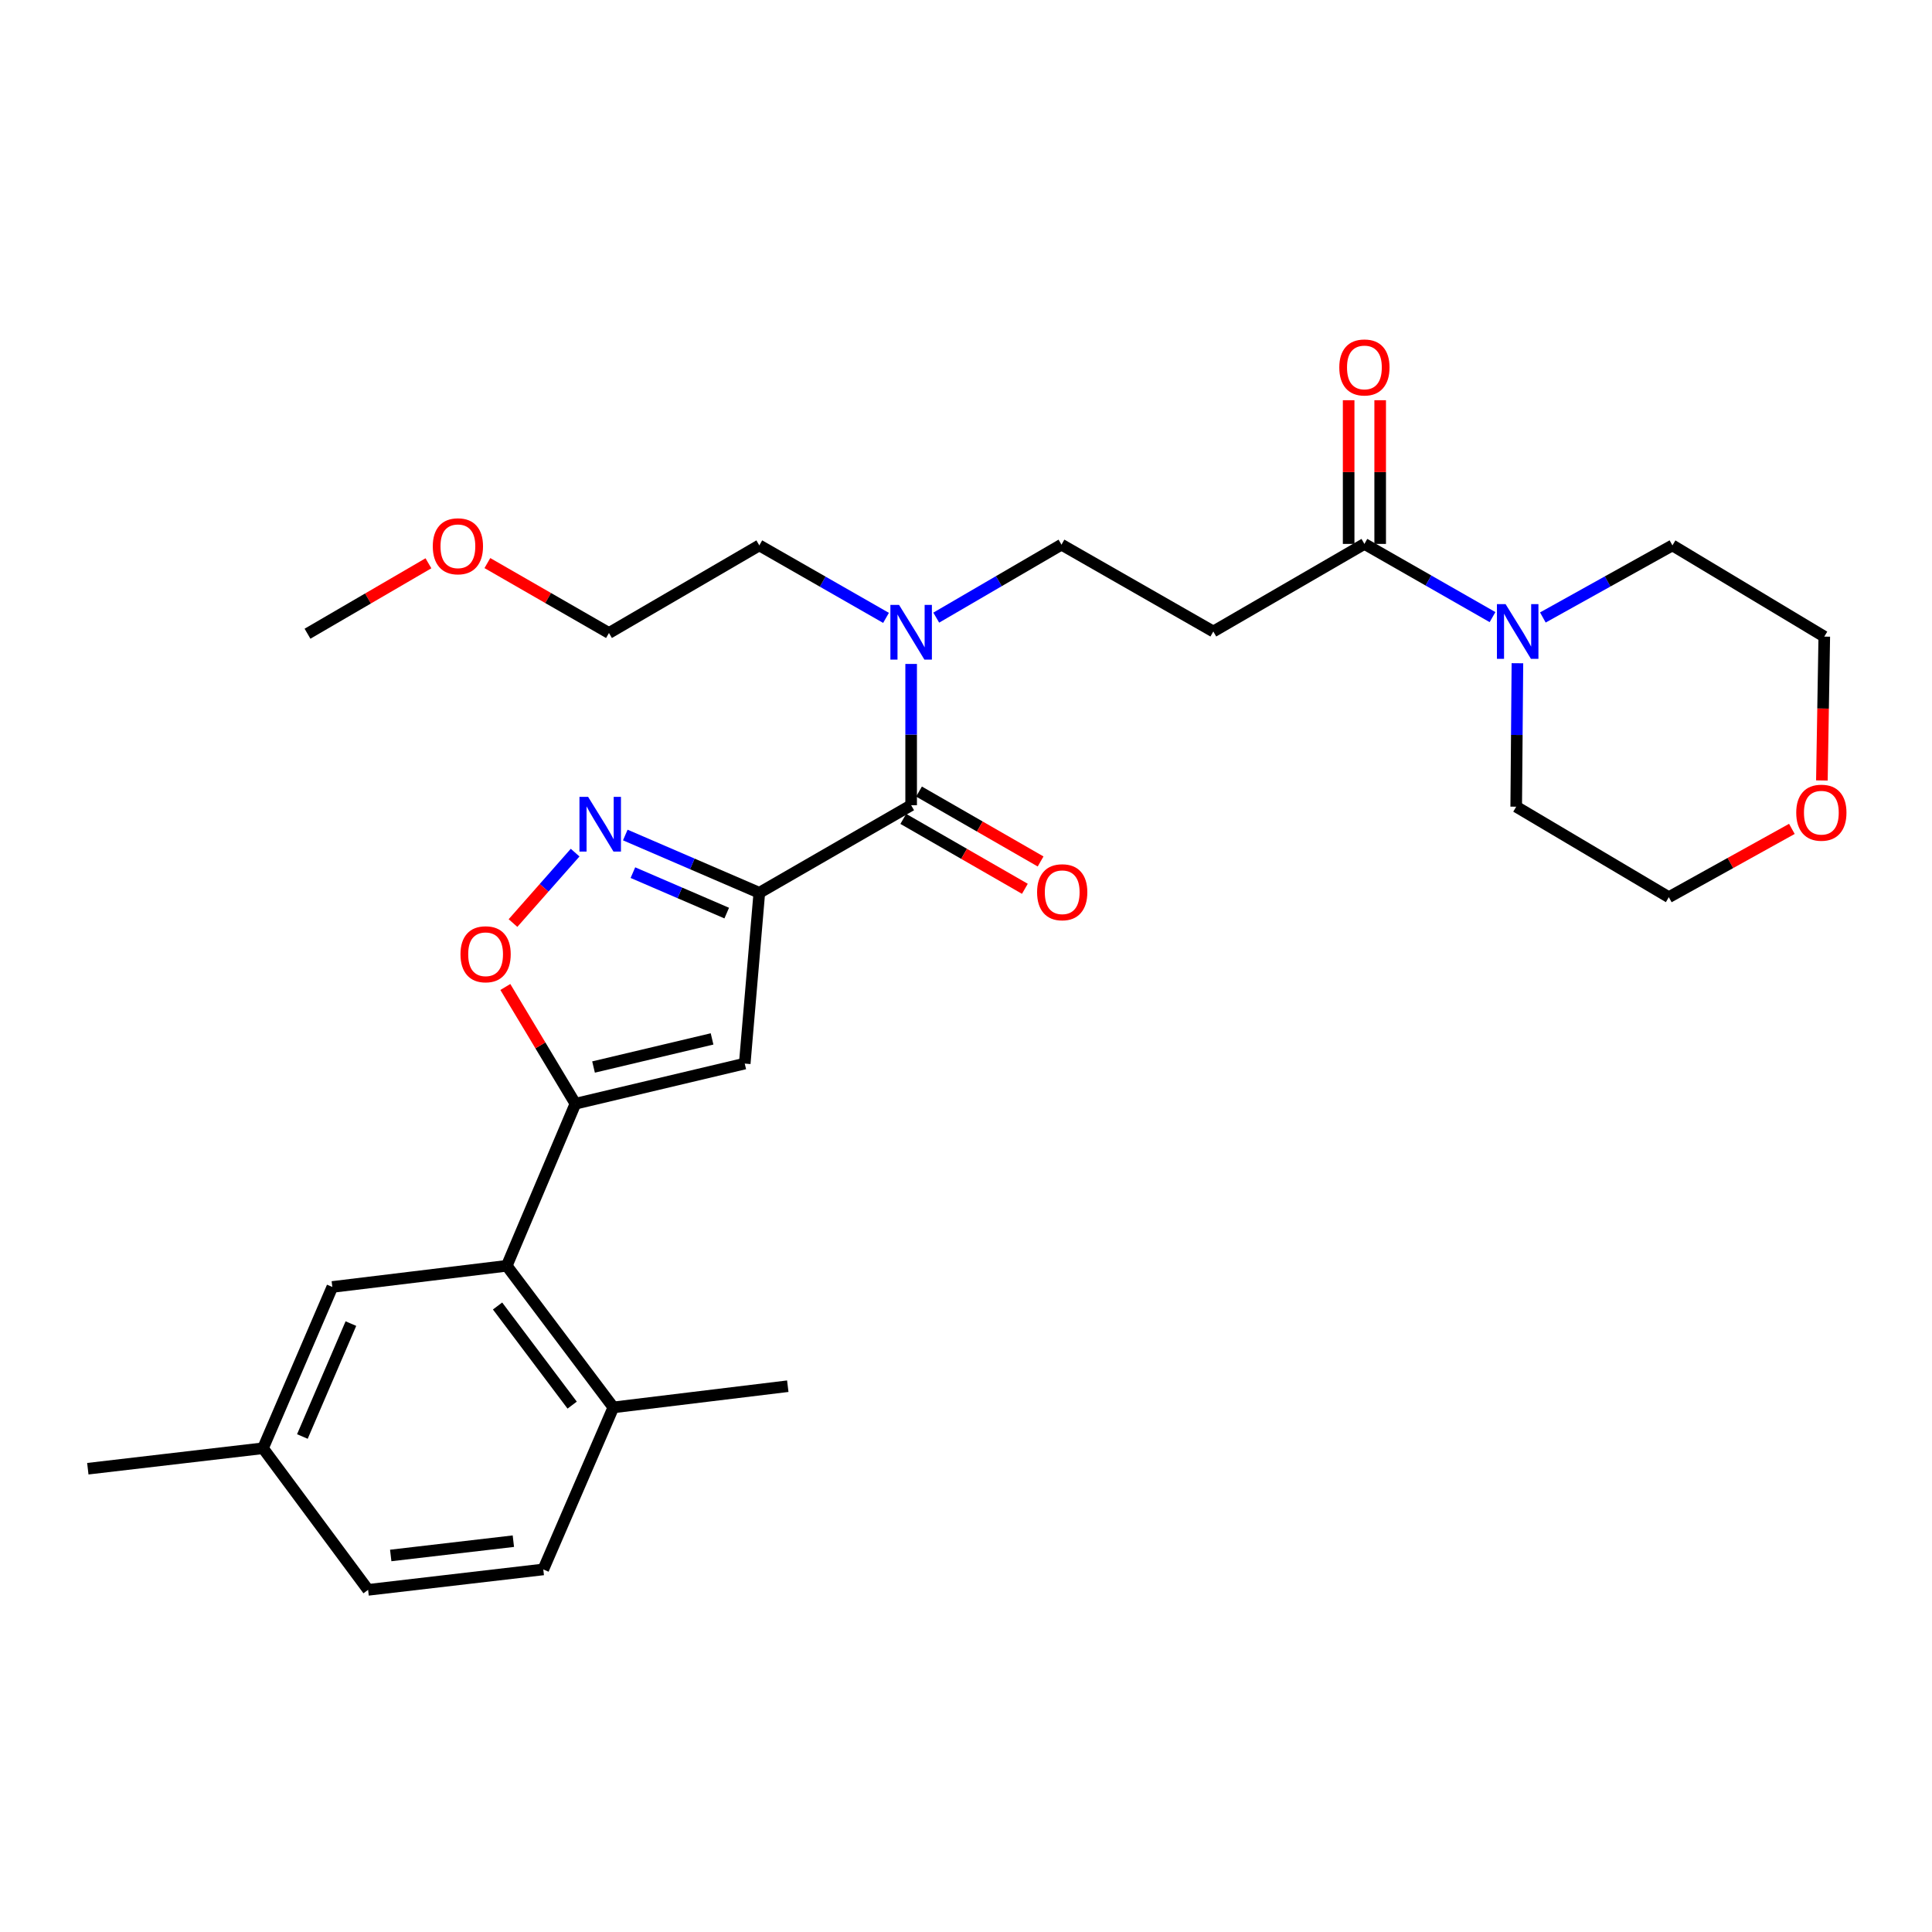 <?xml version='1.0' encoding='iso-8859-1'?>
<svg version='1.1' baseProfile='full'
              xmlns='http://www.w3.org/2000/svg'
                      xmlns:rdkit='http://www.rdkit.org/xml'
                      xmlns:xlink='http://www.w3.org/1999/xlink'
                  xml:space='preserve'
width='1000px' height='1000px' viewBox='0 0 1000 1000'>
<!-- END OF HEADER -->
<rect style='opacity:1.0;fill:#FFFFFF;stroke:none' width='1000' height='1000' x='0' y='0'> </rect>
<path class='bond-0' d='M 393.019,462.113 L 358.334,447.157' style='fill:none;fill-rule:evenodd;stroke:#000000;stroke-width:6px;stroke-linecap:butt;stroke-linejoin:miter;stroke-opacity:1' />
<path class='bond-0' d='M 358.334,447.157 L 323.648,432.201' style='fill:none;fill-rule:evenodd;stroke:#0000FF;stroke-width:6px;stroke-linecap:butt;stroke-linejoin:miter;stroke-opacity:1' />
<path class='bond-0' d='M 376.151,472.614 L 351.871,462.145' style='fill:none;fill-rule:evenodd;stroke:#000000;stroke-width:6px;stroke-linecap:butt;stroke-linejoin:miter;stroke-opacity:1' />
<path class='bond-0' d='M 351.871,462.145 L 327.591,451.676' style='fill:none;fill-rule:evenodd;stroke:#0000FF;stroke-width:6px;stroke-linecap:butt;stroke-linejoin:miter;stroke-opacity:1' />
<path class='bond-1' d='M 393.019,462.113 L 385.475,550.505' style='fill:none;fill-rule:evenodd;stroke:#000000;stroke-width:6px;stroke-linecap:butt;stroke-linejoin:miter;stroke-opacity:1' />
<path class='bond-3' d='M 393.019,462.113 L 471.608,416.783' style='fill:none;fill-rule:evenodd;stroke:#000000;stroke-width:6px;stroke-linecap:butt;stroke-linejoin:miter;stroke-opacity:1' />
<path class='bond-4' d='M 297.685,441.318 L 281.604,459.544' style='fill:none;fill-rule:evenodd;stroke:#0000FF;stroke-width:6px;stroke-linecap:butt;stroke-linejoin:miter;stroke-opacity:1' />
<path class='bond-4' d='M 281.604,459.544 L 265.524,477.77' style='fill:none;fill-rule:evenodd;stroke:#FF0000;stroke-width:6px;stroke-linecap:butt;stroke-linejoin:miter;stroke-opacity:1' />
<path class='bond-2' d='M 385.475,550.505 L 297.835,571.288' style='fill:none;fill-rule:evenodd;stroke:#000000;stroke-width:6px;stroke-linecap:butt;stroke-linejoin:miter;stroke-opacity:1' />
<path class='bond-2' d='M 368.562,537.741 L 307.215,552.289' style='fill:none;fill-rule:evenodd;stroke:#000000;stroke-width:6px;stroke-linecap:butt;stroke-linejoin:miter;stroke-opacity:1' />
<path class='bond-5' d='M 297.835,571.288 L 262.299,655.173' style='fill:none;fill-rule:evenodd;stroke:#000000;stroke-width:6px;stroke-linecap:butt;stroke-linejoin:miter;stroke-opacity:1' />
<path class='bond-29' d='M 297.835,571.288 L 279.698,541.073' style='fill:none;fill-rule:evenodd;stroke:#000000;stroke-width:6px;stroke-linecap:butt;stroke-linejoin:miter;stroke-opacity:1' />
<path class='bond-29' d='M 279.698,541.073 L 261.561,510.859' style='fill:none;fill-rule:evenodd;stroke:#FF0000;stroke-width:6px;stroke-linecap:butt;stroke-linejoin:miter;stroke-opacity:1' />
<path class='bond-9' d='M 471.608,416.783 L 471.608,380.22' style='fill:none;fill-rule:evenodd;stroke:#000000;stroke-width:6px;stroke-linecap:butt;stroke-linejoin:miter;stroke-opacity:1' />
<path class='bond-9' d='M 471.608,380.22 L 471.608,343.656' style='fill:none;fill-rule:evenodd;stroke:#0000FF;stroke-width:6px;stroke-linecap:butt;stroke-linejoin:miter;stroke-opacity:1' />
<path class='bond-12' d='M 467.541,423.858 L 499.008,441.951' style='fill:none;fill-rule:evenodd;stroke:#000000;stroke-width:6px;stroke-linecap:butt;stroke-linejoin:miter;stroke-opacity:1' />
<path class='bond-12' d='M 499.008,441.951 L 530.476,460.045' style='fill:none;fill-rule:evenodd;stroke:#FF0000;stroke-width:6px;stroke-linecap:butt;stroke-linejoin:miter;stroke-opacity:1' />
<path class='bond-12' d='M 475.676,409.709 L 507.144,427.802' style='fill:none;fill-rule:evenodd;stroke:#000000;stroke-width:6px;stroke-linecap:butt;stroke-linejoin:miter;stroke-opacity:1' />
<path class='bond-12' d='M 507.144,427.802 L 538.612,445.895' style='fill:none;fill-rule:evenodd;stroke:#FF0000;stroke-width:6px;stroke-linecap:butt;stroke-linejoin:miter;stroke-opacity:1' />
<path class='bond-10' d='M 262.299,655.173 L 317.467,728.467' style='fill:none;fill-rule:evenodd;stroke:#000000;stroke-width:6px;stroke-linecap:butt;stroke-linejoin:miter;stroke-opacity:1' />
<path class='bond-10' d='M 257.534,675.982 L 296.151,727.288' style='fill:none;fill-rule:evenodd;stroke:#000000;stroke-width:6px;stroke-linecap:butt;stroke-linejoin:miter;stroke-opacity:1' />
<path class='bond-13' d='M 262.299,655.173 L 172.012,666.127' style='fill:none;fill-rule:evenodd;stroke:#000000;stroke-width:6px;stroke-linecap:butt;stroke-linejoin:miter;stroke-opacity:1' />
<path class='bond-6' d='M 706.217,281.53 L 628.008,326.859' style='fill:none;fill-rule:evenodd;stroke:#000000;stroke-width:6px;stroke-linecap:butt;stroke-linejoin:miter;stroke-opacity:1' />
<path class='bond-7' d='M 706.217,281.53 L 739.371,300.474' style='fill:none;fill-rule:evenodd;stroke:#000000;stroke-width:6px;stroke-linecap:butt;stroke-linejoin:miter;stroke-opacity:1' />
<path class='bond-7' d='M 739.371,300.474 L 772.526,319.417' style='fill:none;fill-rule:evenodd;stroke:#0000FF;stroke-width:6px;stroke-linecap:butt;stroke-linejoin:miter;stroke-opacity:1' />
<path class='bond-14' d='M 714.378,281.53 L 714.378,244.342' style='fill:none;fill-rule:evenodd;stroke:#000000;stroke-width:6px;stroke-linecap:butt;stroke-linejoin:miter;stroke-opacity:1' />
<path class='bond-14' d='M 714.378,244.342 L 714.378,207.155' style='fill:none;fill-rule:evenodd;stroke:#FF0000;stroke-width:6px;stroke-linecap:butt;stroke-linejoin:miter;stroke-opacity:1' />
<path class='bond-14' d='M 698.056,281.53 L 698.056,244.342' style='fill:none;fill-rule:evenodd;stroke:#000000;stroke-width:6px;stroke-linecap:butt;stroke-linejoin:miter;stroke-opacity:1' />
<path class='bond-14' d='M 698.056,244.342 L 698.056,207.155' style='fill:none;fill-rule:evenodd;stroke:#FF0000;stroke-width:6px;stroke-linecap:butt;stroke-linejoin:miter;stroke-opacity:1' />
<path class='bond-19' d='M 798.581,319.608 L 832.113,300.95' style='fill:none;fill-rule:evenodd;stroke:#0000FF;stroke-width:6px;stroke-linecap:butt;stroke-linejoin:miter;stroke-opacity:1' />
<path class='bond-19' d='M 832.113,300.95 L 865.645,282.292' style='fill:none;fill-rule:evenodd;stroke:#000000;stroke-width:6px;stroke-linecap:butt;stroke-linejoin:miter;stroke-opacity:1' />
<path class='bond-20' d='M 785.412,343.286 L 785.1,380.416' style='fill:none;fill-rule:evenodd;stroke:#0000FF;stroke-width:6px;stroke-linecap:butt;stroke-linejoin:miter;stroke-opacity:1' />
<path class='bond-20' d='M 785.1,380.416 L 784.788,417.545' style='fill:none;fill-rule:evenodd;stroke:#000000;stroke-width:6px;stroke-linecap:butt;stroke-linejoin:miter;stroke-opacity:1' />
<path class='bond-8' d='M 628.008,326.859 L 549.418,281.911' style='fill:none;fill-rule:evenodd;stroke:#000000;stroke-width:6px;stroke-linecap:butt;stroke-linejoin:miter;stroke-opacity:1' />
<path class='bond-11' d='M 484.6,319.687 L 517.009,300.799' style='fill:none;fill-rule:evenodd;stroke:#0000FF;stroke-width:6px;stroke-linecap:butt;stroke-linejoin:miter;stroke-opacity:1' />
<path class='bond-11' d='M 517.009,300.799 L 549.418,281.911' style='fill:none;fill-rule:evenodd;stroke:#000000;stroke-width:6px;stroke-linecap:butt;stroke-linejoin:miter;stroke-opacity:1' />
<path class='bond-22' d='M 458.605,319.818 L 425.812,301.055' style='fill:none;fill-rule:evenodd;stroke:#0000FF;stroke-width:6px;stroke-linecap:butt;stroke-linejoin:miter;stroke-opacity:1' />
<path class='bond-22' d='M 425.812,301.055 L 393.019,282.292' style='fill:none;fill-rule:evenodd;stroke:#000000;stroke-width:6px;stroke-linecap:butt;stroke-linejoin:miter;stroke-opacity:1' />
<path class='bond-16' d='M 317.467,728.467 L 281.205,812.334' style='fill:none;fill-rule:evenodd;stroke:#000000;stroke-width:6px;stroke-linecap:butt;stroke-linejoin:miter;stroke-opacity:1' />
<path class='bond-25' d='M 317.467,728.467 L 407.754,717.495' style='fill:none;fill-rule:evenodd;stroke:#000000;stroke-width:6px;stroke-linecap:butt;stroke-linejoin:miter;stroke-opacity:1' />
<path class='bond-17' d='M 172.012,666.127 L 136.131,749.613' style='fill:none;fill-rule:evenodd;stroke:#000000;stroke-width:6px;stroke-linecap:butt;stroke-linejoin:miter;stroke-opacity:1' />
<path class='bond-17' d='M 181.626,685.094 L 156.509,743.535' style='fill:none;fill-rule:evenodd;stroke:#000000;stroke-width:6px;stroke-linecap:butt;stroke-linejoin:miter;stroke-opacity:1' />
<path class='bond-15' d='M 943.005,403.968 L 943.624,366.737' style='fill:none;fill-rule:evenodd;stroke:#FF0000;stroke-width:6px;stroke-linecap:butt;stroke-linejoin:miter;stroke-opacity:1' />
<path class='bond-15' d='M 943.624,366.737 L 944.243,329.507' style='fill:none;fill-rule:evenodd;stroke:#000000;stroke-width:6px;stroke-linecap:butt;stroke-linejoin:miter;stroke-opacity:1' />
<path class='bond-31' d='M 927.472,429.032 L 895.624,446.706' style='fill:none;fill-rule:evenodd;stroke:#FF0000;stroke-width:6px;stroke-linecap:butt;stroke-linejoin:miter;stroke-opacity:1' />
<path class='bond-31' d='M 895.624,446.706 L 863.777,464.38' style='fill:none;fill-rule:evenodd;stroke:#000000;stroke-width:6px;stroke-linecap:butt;stroke-linejoin:miter;stroke-opacity:1' />
<path class='bond-30' d='M 281.205,812.334 L 190.528,822.907' style='fill:none;fill-rule:evenodd;stroke:#000000;stroke-width:6px;stroke-linecap:butt;stroke-linejoin:miter;stroke-opacity:1' />
<path class='bond-30' d='M 265.713,797.708 L 202.24,805.109' style='fill:none;fill-rule:evenodd;stroke:#000000;stroke-width:6px;stroke-linecap:butt;stroke-linejoin:miter;stroke-opacity:1' />
<path class='bond-18' d='M 136.131,749.613 L 190.528,822.907' style='fill:none;fill-rule:evenodd;stroke:#000000;stroke-width:6px;stroke-linecap:butt;stroke-linejoin:miter;stroke-opacity:1' />
<path class='bond-27' d='M 136.131,749.613 L 45.455,760.204' style='fill:none;fill-rule:evenodd;stroke:#000000;stroke-width:6px;stroke-linecap:butt;stroke-linejoin:miter;stroke-opacity:1' />
<path class='bond-24' d='M 865.645,282.292 L 944.243,329.507' style='fill:none;fill-rule:evenodd;stroke:#000000;stroke-width:6px;stroke-linecap:butt;stroke-linejoin:miter;stroke-opacity:1' />
<path class='bond-23' d='M 784.788,417.545 L 863.777,464.38' style='fill:none;fill-rule:evenodd;stroke:#000000;stroke-width:6px;stroke-linecap:butt;stroke-linejoin:miter;stroke-opacity:1' />
<path class='bond-21' d='M 252.264,291.445 L 283.732,309.542' style='fill:none;fill-rule:evenodd;stroke:#FF0000;stroke-width:6px;stroke-linecap:butt;stroke-linejoin:miter;stroke-opacity:1' />
<path class='bond-21' d='M 283.732,309.542 L 315.2,327.639' style='fill:none;fill-rule:evenodd;stroke:#000000;stroke-width:6px;stroke-linecap:butt;stroke-linejoin:miter;stroke-opacity:1' />
<path class='bond-28' d='M 221.757,291.555 L 190.46,309.783' style='fill:none;fill-rule:evenodd;stroke:#FF0000;stroke-width:6px;stroke-linecap:butt;stroke-linejoin:miter;stroke-opacity:1' />
<path class='bond-28' d='M 190.46,309.783 L 159.163,328.011' style='fill:none;fill-rule:evenodd;stroke:#000000;stroke-width:6px;stroke-linecap:butt;stroke-linejoin:miter;stroke-opacity:1' />
<path class='bond-26' d='M 393.019,282.292 L 315.2,327.639' style='fill:none;fill-rule:evenodd;stroke:#000000;stroke-width:6px;stroke-linecap:butt;stroke-linejoin:miter;stroke-opacity:1' />
<path  class='atom-1' d='M 304.406 412.444
L 313.686 427.444
Q 314.606 428.924, 316.086 431.604
Q 317.566 434.284, 317.646 434.444
L 317.646 412.444
L 321.406 412.444
L 321.406 440.764
L 317.526 440.764
L 307.566 424.364
Q 306.406 422.444, 305.166 420.244
Q 303.966 418.044, 303.606 417.364
L 303.606 440.764
L 299.926 440.764
L 299.926 412.444
L 304.406 412.444
' fill='#0000FF'/>
<path  class='atom-5' d='M 238.345 493.921
Q 238.345 487.121, 241.705 483.321
Q 245.065 479.521, 251.345 479.521
Q 257.625 479.521, 260.985 483.321
Q 264.345 487.121, 264.345 493.921
Q 264.345 500.801, 260.945 504.721
Q 257.545 508.601, 251.345 508.601
Q 245.105 508.601, 241.705 504.721
Q 238.345 500.841, 238.345 493.921
M 251.345 505.401
Q 255.665 505.401, 257.985 502.521
Q 260.345 499.601, 260.345 493.921
Q 260.345 488.361, 257.985 485.561
Q 255.665 482.721, 251.345 482.721
Q 247.025 482.721, 244.665 485.521
Q 242.345 488.321, 242.345 493.921
Q 242.345 499.641, 244.665 502.521
Q 247.025 505.401, 251.345 505.401
' fill='#FF0000'/>
<path  class='atom-8' d='M 779.29 312.699
L 788.57 327.699
Q 789.49 329.179, 790.97 331.859
Q 792.45 334.539, 792.53 334.699
L 792.53 312.699
L 796.29 312.699
L 796.29 341.019
L 792.41 341.019
L 782.45 324.619
Q 781.29 322.699, 780.05 320.499
Q 778.85 318.299, 778.49 317.619
L 778.49 341.019
L 774.81 341.019
L 774.81 312.699
L 779.29 312.699
' fill='#0000FF'/>
<path  class='atom-10' d='M 465.348 313.098
L 474.628 328.098
Q 475.548 329.578, 477.028 332.258
Q 478.508 334.938, 478.588 335.098
L 478.588 313.098
L 482.348 313.098
L 482.348 341.418
L 478.468 341.418
L 468.508 325.018
Q 467.348 323.098, 466.108 320.898
Q 464.908 318.698, 464.548 318.018
L 464.548 341.418
L 460.868 341.418
L 460.868 313.098
L 465.348 313.098
' fill='#0000FF'/>
<path  class='atom-13' d='M 536.799 461.821
Q 536.799 455.021, 540.159 451.221
Q 543.519 447.421, 549.799 447.421
Q 556.079 447.421, 559.439 451.221
Q 562.799 455.021, 562.799 461.821
Q 562.799 468.701, 559.399 472.621
Q 555.999 476.501, 549.799 476.501
Q 543.559 476.501, 540.159 472.621
Q 536.799 468.741, 536.799 461.821
M 549.799 473.301
Q 554.119 473.301, 556.439 470.421
Q 558.799 467.501, 558.799 461.821
Q 558.799 456.261, 556.439 453.461
Q 554.119 450.621, 549.799 450.621
Q 545.479 450.621, 543.119 453.421
Q 540.799 456.221, 540.799 461.821
Q 540.799 467.541, 543.119 470.421
Q 545.479 473.301, 549.799 473.301
' fill='#FF0000'/>
<path  class='atom-15' d='M 693.217 190.189
Q 693.217 183.389, 696.577 179.589
Q 699.937 175.789, 706.217 175.789
Q 712.497 175.789, 715.857 179.589
Q 719.217 183.389, 719.217 190.189
Q 719.217 197.069, 715.817 200.989
Q 712.417 204.869, 706.217 204.869
Q 699.977 204.869, 696.577 200.989
Q 693.217 197.109, 693.217 190.189
M 706.217 201.669
Q 710.537 201.669, 712.857 198.789
Q 715.217 195.869, 715.217 190.189
Q 715.217 184.629, 712.857 181.829
Q 710.537 178.989, 706.217 178.989
Q 701.897 178.989, 699.537 181.789
Q 697.217 184.589, 697.217 190.189
Q 697.217 195.909, 699.537 198.789
Q 701.897 201.669, 706.217 201.669
' fill='#FF0000'/>
<path  class='atom-16' d='M 929.729 420.645
Q 929.729 413.845, 933.089 410.045
Q 936.449 406.245, 942.729 406.245
Q 949.009 406.245, 952.369 410.045
Q 955.729 413.845, 955.729 420.645
Q 955.729 427.525, 952.329 431.445
Q 948.929 435.325, 942.729 435.325
Q 936.489 435.325, 933.089 431.445
Q 929.729 427.565, 929.729 420.645
M 942.729 432.125
Q 947.049 432.125, 949.369 429.245
Q 951.729 426.325, 951.729 420.645
Q 951.729 415.085, 949.369 412.285
Q 947.049 409.445, 942.729 409.445
Q 938.409 409.445, 936.049 412.245
Q 933.729 415.045, 933.729 420.645
Q 933.729 426.365, 936.049 429.245
Q 938.409 432.125, 942.729 432.125
' fill='#FF0000'/>
<path  class='atom-22' d='M 224.009 282.752
Q 224.009 275.952, 227.369 272.152
Q 230.729 268.352, 237.009 268.352
Q 243.289 268.352, 246.649 272.152
Q 250.009 275.952, 250.009 282.752
Q 250.009 289.632, 246.609 293.552
Q 243.209 297.432, 237.009 297.432
Q 230.769 297.432, 227.369 293.552
Q 224.009 289.672, 224.009 282.752
M 237.009 294.232
Q 241.329 294.232, 243.649 291.352
Q 246.009 288.432, 246.009 282.752
Q 246.009 277.192, 243.649 274.392
Q 241.329 271.552, 237.009 271.552
Q 232.689 271.552, 230.329 274.352
Q 228.009 277.152, 228.009 282.752
Q 228.009 288.472, 230.329 291.352
Q 232.689 294.232, 237.009 294.232
' fill='#FF0000'/>
</svg>
